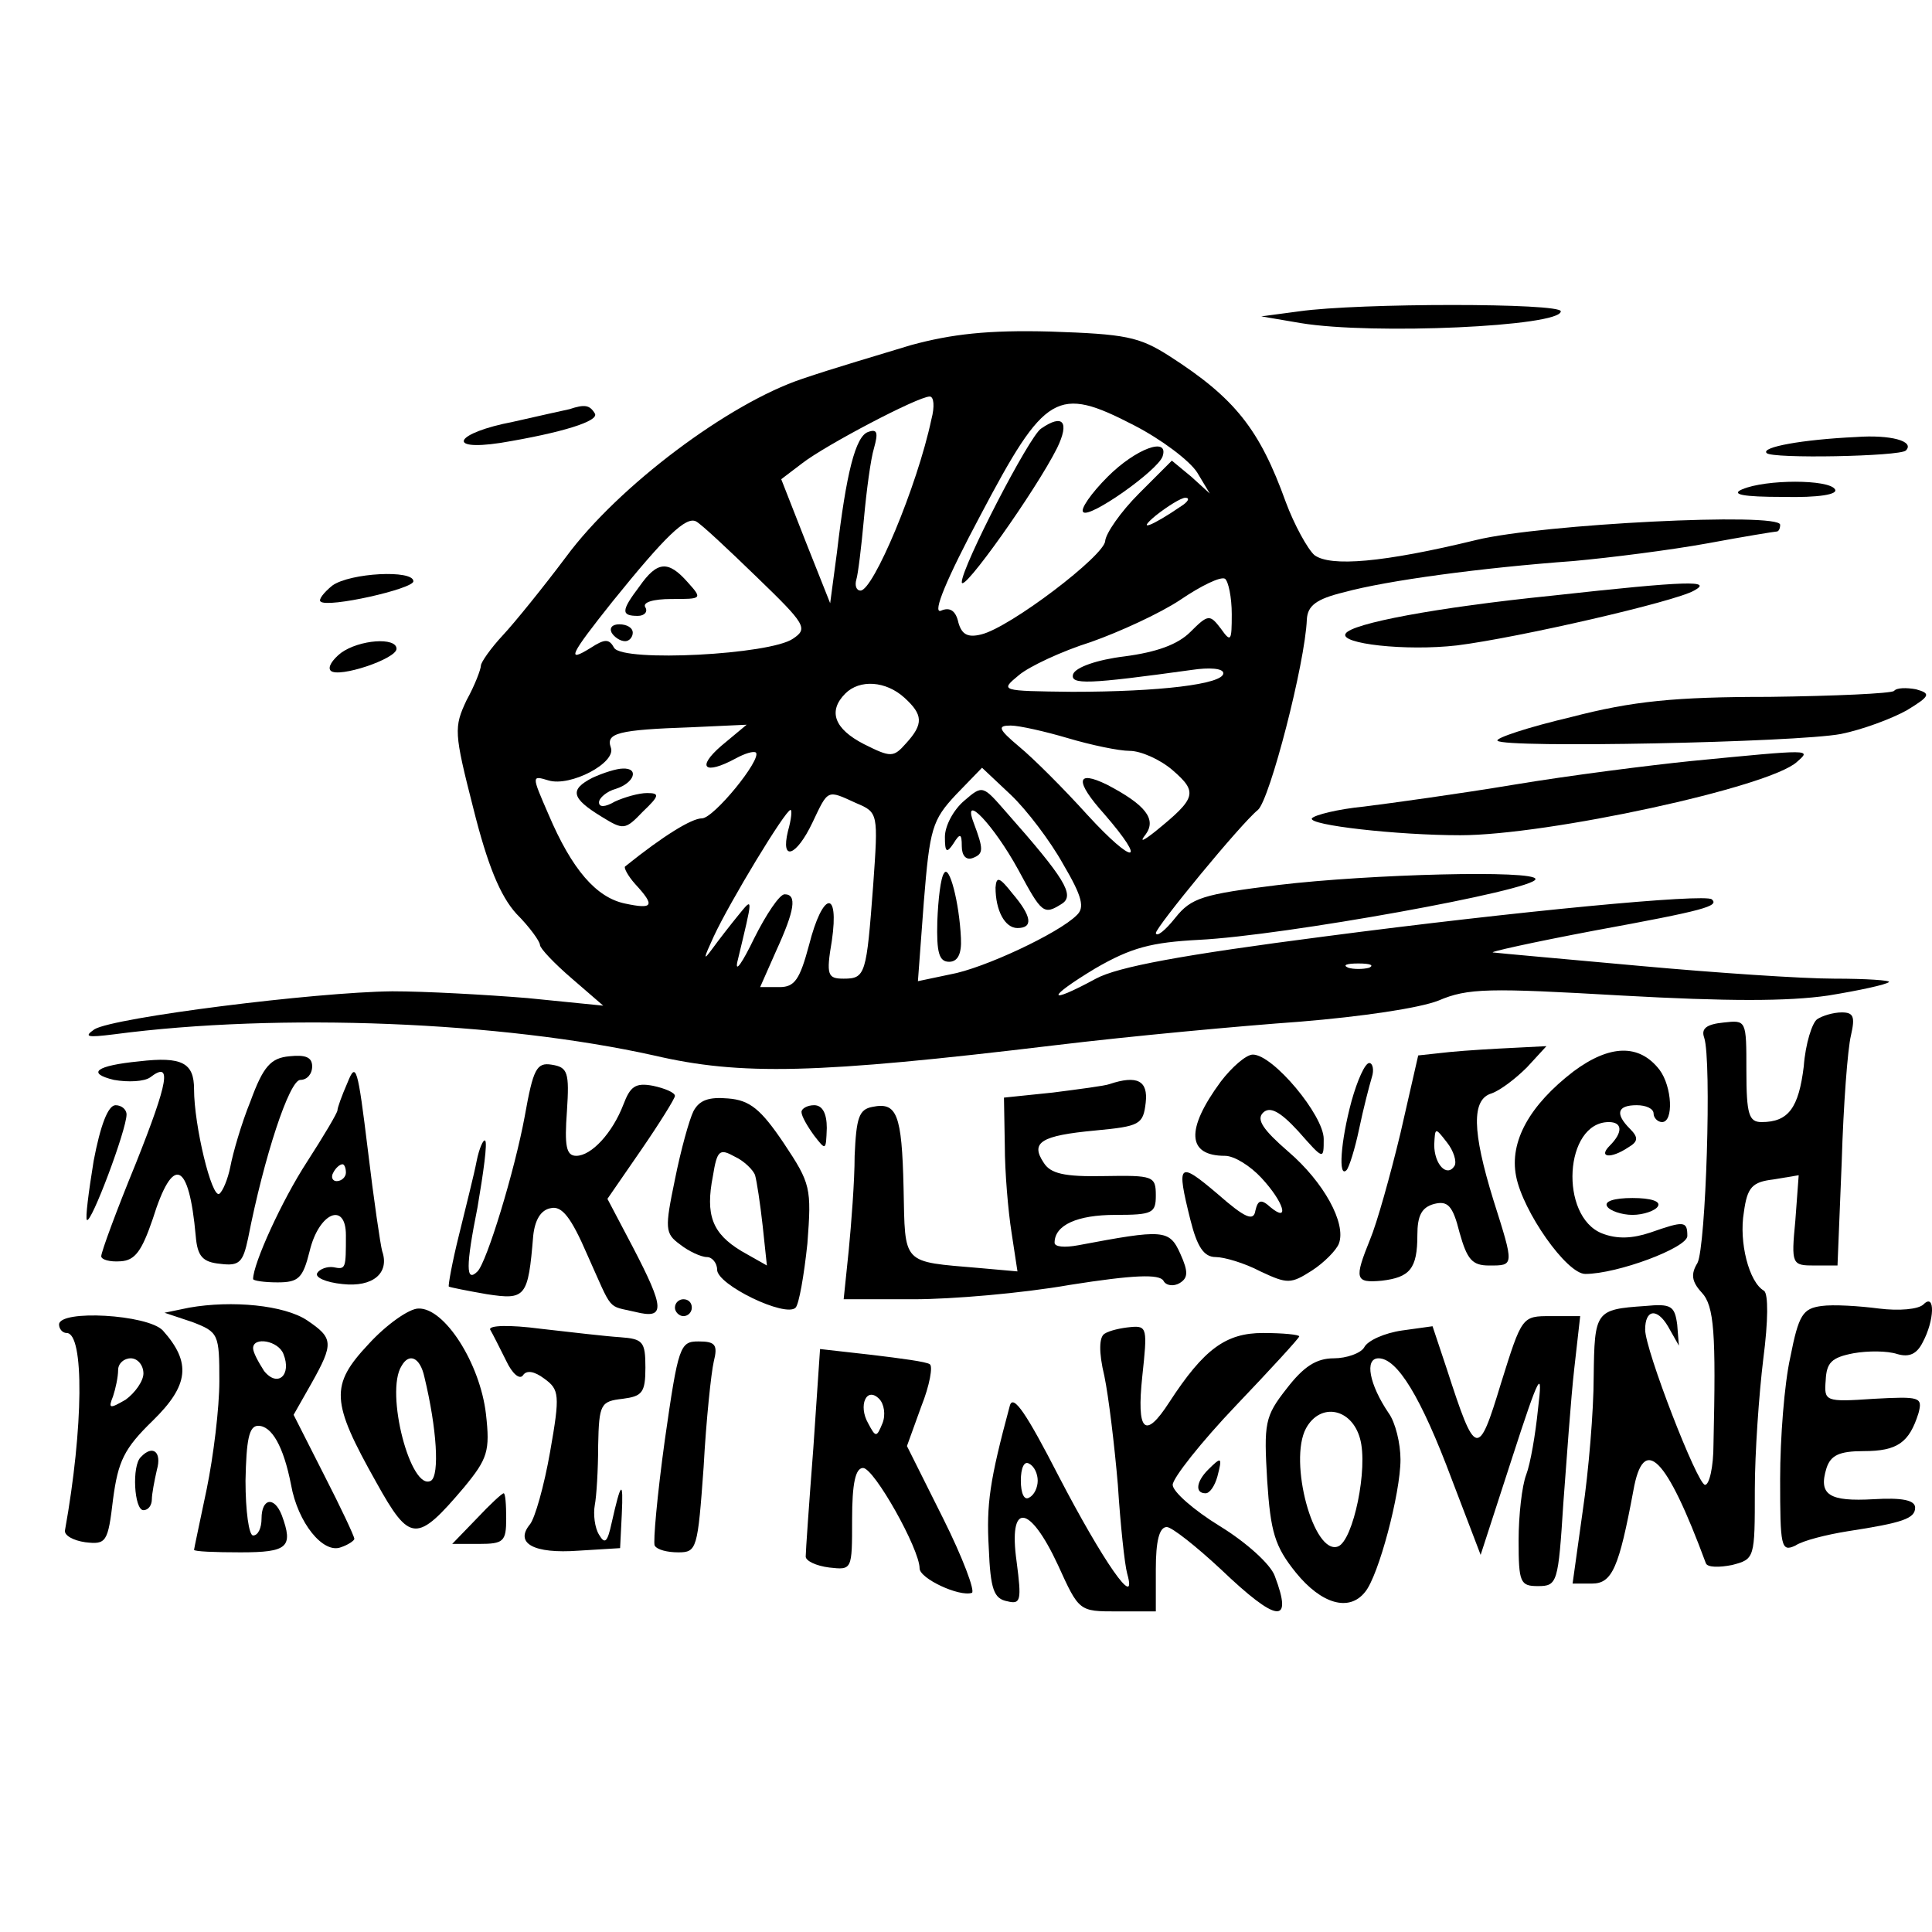<svg version="1" xmlns="http://www.w3.org/2000/svg" width="305.333" height="305.333" viewBox="0 0 229 229"><path d="M154 36.9l-4.5.6 4.7.8c8.5 1.4 30.8.4 30.8-1.4 0-1-23.9-1-31 0zM108 40.9c-3.6 1.1-9.4 2.8-12.9 4-8.7 2.9-21.8 12.7-28 21.1-2.7 3.6-6.1 7.8-7.5 9.3-1.4 1.5-2.6 3.2-2.6 3.6 0 .4-.7 2.3-1.7 4.1-1.5 3.2-1.5 3.8.8 12.8 1.7 6.8 3.2 10.4 5.1 12.5 1.6 1.6 2.8 3.3 2.8 3.7 0 .4 1.7 2.2 3.8 4l3.7 3.2-9-.9c-4.9-.4-12.1-.8-16-.8-9.2.1-33 3.1-35.3 4.5-1.3.9-.9 1 2.3.6 19.7-2.6 46-1.5 64 2.5 10.3 2.4 19.2 2.2 47.5-1.2 9.1-1.1 22.1-2.3 29.1-2.8 7.3-.6 14.1-1.6 16.4-2.5 3.5-1.5 6-1.5 21.7-.6 12.6.7 19.7.7 24.5 0 3.7-.6 6.9-1.3 7.2-1.6.2-.2-2.7-.4-6.5-.4s-14.1-.7-22.9-1.5c-8.8-.8-16.7-1.5-17.5-1.6-.8 0 4.6-1.2 12-2.6 13.1-2.4 14.8-2.9 13.9-3.7-.8-.7-23 1.4-45.9 4.4-17 2.2-24.5 3.6-27.1 5-5.9 3.2-5.9 2.3-.1-1.2 4.3-2.5 6.7-3.1 12.3-3.4 10.1-.5 39.9-5.9 39.9-7.2 0-1.1-19.6-.6-30.5.7-8.9 1.1-10.3 1.5-12.2 3.9-1.2 1.5-2.2 2.3-2.3 1.8 0-.7 10.1-13 12.1-14.6 1.4-1.2 5.6-17.4 5.8-22.6.1-1.6 1.1-2.4 4.4-3.2 5.1-1.4 16.3-2.9 27.2-3.7 4.4-.4 11.5-1.3 15.9-2.1 4.3-.8 8-1.4 8.2-1.4.2 0 .4-.3.4-.8 0-1.5-28.2-.1-36 1.8-11.1 2.7-17.3 3.2-19.2 1.8-.8-.7-2.4-3.6-3.4-6.3-3.1-8.6-6-12.3-13.8-17.3-3.6-2.3-5.2-2.6-14.1-2.9-7.4-.2-11.7.3-16.5 1.6zm2.4 8.8c-1.7 8-6.9 20.3-8.4 20.3-.5 0-.7-.6-.5-1.3.2-.6.6-3.9.9-7.2.3-3.3.8-7.1 1.2-8.4.5-1.8.4-2.3-.7-1.9-1.5.5-2.6 4.9-3.7 14.3l-.8 6-2.9-7.3-2.9-7.4 2.5-1.9c2.7-2.1 13.7-7.9 15.1-7.9.5 0 .6 1.2.2 2.7zm31.5 6.3l1.5 2.5-2.2-2-2.3-1.9-3.9 3.9c-2.2 2.2-3.9 4.7-4 5.6 0 1.7-11.3 10.3-14.7 11.1-1.6.4-2.3 0-2.7-1.4-.3-1.4-1-1.9-2.1-1.4-1 .3.7-3.8 4.7-11.3 7.7-14.6 9.1-15.4 18.2-10.7 3.3 1.7 6.6 4.2 7.5 5.6zm-1.9 4c-3.5 2.4-5.4 3.1-3 1.1 1.4-1.1 3-2.1 3.5-2.1.6 0 .3.5-.5 1zm-50.3 8.4c5.8 5.6 6.1 6.1 4.3 7.3-2.7 1.9-20.1 2.8-21.2 1.1-.6-1.1-1.1-1.1-2.8 0-2.9 1.8-2.5.9 2.6-5.5 6.3-7.8 8.7-10.1 9.9-9.5.6.3 3.8 3.3 7.2 6.6zm56.3 4.4c0 3.2-.1 3.4-1.3 1.7-1.3-1.7-1.5-1.7-3.6.4-1.5 1.5-4 2.4-7.8 2.9-3.3.4-5.8 1.3-6.1 2.1-.4 1.3 1.8 1.2 14.1-.5 2-.3 3.7-.2 3.7.4 0 1.3-7.6 2.2-17.9 2.2-8.6-.1-8.6-.1-6.3-2 1.2-1 5-2.8 8.5-3.9 3.4-1.2 8.2-3.4 10.6-5 2.5-1.7 4.8-2.8 5.3-2.5.4.3.8 2.2.8 4.2zm-38.8 9.9c2.2 2 2.3 3.1.2 5.4-1.5 1.7-1.8 1.7-5 .1-3.5-1.8-4.3-3.9-2.2-6 1.7-1.7 4.8-1.5 7 .5zm-21.7 5.7c-3 2.6-2 3.5 1.7 1.5 1.1-.6 2.1-.9 2.4-.7.7.8-5 7.8-6.4 7.8-1.2 0-4.5 2-9.1 5.7-.2.1.3 1.1 1.2 2.1 2.4 2.6 2.1 3-1.2 2.3-3.4-.7-6.3-4-9.1-10.6-2-4.6-2-4.6 0-4 2.6.8 8.1-2.1 7.4-3.9-.6-1.7.8-2.1 9.6-2.4l6.5-.3-3 2.5zm41.1-.9c2.7.8 6 1.5 7.3 1.5 1.3 0 3.6 1 5.1 2.3 3 2.6 2.8 3.3-2 7.2-1.5 1.2-2 1.4-1.2.4 1.3-1.8 0-3.5-4.6-5.9-3.7-1.8-3.8-.4-.3 3.5 5.2 6 3.5 6.1-2 .1-2.8-3.1-6.4-6.7-8.1-8.1-2.5-2.1-2.6-2.5-1-2.5 1 0 4.1.7 6.8 1.5zm-.6 14.9c2.3 3.9 2.6 5.2 1.6 6.1-2.1 2.1-11 6.3-15 7l-3.8.8.7-9.4c.7-8.7 1-9.7 3.8-12.7l3.1-3.2 3.4 3.2c1.9 1.8 4.7 5.5 6.2 8.2zm-24.5-7.2c2.6 1.1 2.6 1.2 2 9.7-.8 10.6-.9 11.1-3.5 11.1-1.9 0-2.1-.4-1.4-4.5.9-6.2-1.1-5.8-2.7.5-1.1 4.1-1.7 5-3.5 5h-2.3l1.9-4.3c2.2-4.8 2.5-6.7 1-6.7-.6 0-2.2 2.4-3.6 5.2-1.4 2.9-2.3 4.2-2 2.8 1.9-7.9 1.9-7.7.1-5.5-.9 1.1-2.3 2.9-3.1 4-1.1 1.5-1 1.1.2-1.5 1.9-4.1 8.5-15 9.1-15 .2 0 .1 1.1-.3 2.5-.9 3.7 1 3 2.9-1s1.7-3.9 5.2-2.3zm60.8 19.5c-.7.2-1.9.2-2.5 0-.7-.3-.2-.5 1.2-.5s1.9.2 1.3.5z"/><path d="M123.4 50.8c-1.4.9-9.4 16.4-9.4 18.2 0 1.5 8.8-10.9 11.3-15.9 1.5-3.1.7-4.1-1.9-2.3zM131.3 56.5c-2 2-3.3 3.9-2.9 4.2.7.8 8.8-4.9 9.4-6.6.8-2.4-3.2-.9-6.5 2.4zM75.8 69.5c-2.2 2.9-2.2 3.5-.2 3.5.8 0 1.2-.5.9-1-.4-.6.9-1 3.1-1 3.6 0 3.7 0 1.9-2-2.3-2.6-3.6-2.5-5.7.5zM72.5 75c.3.5 1 1 1.6 1 .5 0 .9-.5.9-1 0-.6-.7-1-1.6-1-.8 0-1.2.4-.9 1zM70.2 92.2c-2.7 1.4-2.5 2.4 1.1 4.6 2.6 1.6 2.8 1.6 4.9-.6 2-1.9 2-2.2.5-2.2-1 0-2.7.5-3.8 1-1.2.7-1.9.7-1.9.1 0-.5.9-1.3 2-1.6 2.2-.7 2.8-2.5.8-2.4-.7 0-2.3.5-3.6 1.1zM114.3 94.9c-1.3 1.1-2.3 3-2.3 4.3 0 1.8.2 2 1 .8.8-1.3 1-1.2 1 .3 0 1.1.5 1.7 1.3 1.4 1.3-.5 1.3-1 .1-4.2-1.4-3.7 2.4.3 5.3 5.6 2.8 5.2 3 5.4 5.2 4 1.5-1 .3-3-6.6-10.8-2.8-3.2-2.8-3.3-5-1.4zM111.9 103.5c-.4.5-.7 3.1-.8 5.7-.1 3.7.2 4.8 1.4 4.8 1 0 1.5-.9 1.4-2.8-.2-4.3-1.4-8.8-2-7.7z"/><path d="M118 105.2c0 2.7 1.1 4.8 2.6 4.8 1.9 0 1.7-1.4-.6-4.1-1.5-1.9-1.9-2.1-2-.7zM67.5 48.5c-.5.1-3.6.8-6.7 1.5-6.8 1.3-8.1 3.5-1.5 2.5 7.3-1.2 11.8-2.6 11.2-3.5-.6-1-1.2-1.1-3-.5zM220 51.8c-6.4.3-11.3 1.2-10.6 1.9.6.7 15.8.4 16.5-.3 1.1-1.1-1.8-1.9-5.9-1.6zM206.5 58c-1.4.6.1.9 4.8.9 4.3.1 6.6-.3 6.2-.9-.7-1.2-8.2-1.2-11 0zM39.4 69.4c-1 .8-1.7 1.7-1.4 1.9.8.8 11-1.5 11-2.4 0-1.4-7.5-1-9.6.5zM184 70.6c-13.8 1.4-23.8 3.3-24.5 4.5-.8 1.2 7.1 2.1 13.2 1.4 7.2-.9 25.9-5.2 28.1-6.5 2.2-1.2-.5-1.2-16.8.6zM40.4 77.4c-1 .8-1.6 1.7-1.2 2.1.9.9 7.8-1.4 7.8-2.6 0-1.4-4.4-1.1-6.6.5zM224.5 81.9c-.4.3-7 .6-14.8.7-11.2 0-16.2.5-23.5 2.4-5.1 1.2-9 2.5-8.7 2.8.8.9 35.4.2 40.7-.8 2.5-.5 6-1.8 7.8-2.8 2.8-1.7 2.9-2 1.1-2.5-1.1-.2-2.3-.2-2.6.2zM200.5 90.2c-4.9.5-14.4 1.7-21 2.8-6.6 1.1-14.6 2.2-17.8 2.6-3.1.3-5.9 1-6.2 1.4-.5.8 10.1 2 17.6 2 10.3 0 36.7-5.7 39.9-8.7 1.7-1.5 1.9-1.5-12.5-.1zM215.4 120.8c-.6.4-1.4 2.9-1.6 5.6-.6 4.9-1.8 6.6-5 6.6-1.5 0-1.8-.9-1.8-6.1 0-6 0-6-2.7-5.7-2 .2-2.7.7-2.3 1.8.9 2.7.2 24.8-.8 26.7-.8 1.3-.7 2.2.5 3.5 1.5 1.6 1.7 4.8 1.4 18 0 2.7-.5 4.8-1 4.8-.9 0-7.1-16-7.1-18.4 0-2.4 1.4-2.6 2.7-.4l1.3 2.3-.2-2.5c-.3-2.2-.7-2.5-3.8-2.2-5.9.4-6 .6-6.1 8.4 0 4-.6 11.2-1.3 15.9l-1.2 8.6h2.3c2.4 0 3.2-1.9 4.9-11 1.2-6.8 3.9-4.1 8.6 8.6.2.5 1.6.5 3.1.2 2.7-.7 2.7-.8 2.7-8.9 0-4.4.5-11.4 1-15.5.6-4.6.6-7.7.1-8.1-1.8-1-3-5.8-2.4-9.3.4-3 1-3.6 3.5-3.9l3-.5-.4 5.4c-.5 5.2-.4 5.3 2.3 5.3h2.7l.5-12.3c.2-6.7.7-13.4 1.1-15 .5-2.2.3-2.7-1.1-2.7-1 0-2.3.4-2.9.8zM171.8 124.7l-3.7.4-2.1 9.2c-1.2 5-2.8 10.7-3.6 12.6-1.9 4.7-1.8 5.2 1.4 4.9 3.3-.4 4.2-1.4 4.2-5.4 0-2.3.5-3.3 2-3.7 1.6-.4 2.2.2 3 3.4.9 3.2 1.5 3.9 3.5 3.9 3 0 3 .1.5-7.8-2.5-8.1-2.6-11.9-.2-12.6 1.1-.4 2.9-1.8 4.2-3.1l2.3-2.5-3.9.2c-2.1.1-5.6.3-7.6.5zm.6 13.5c-.9 1.4-2.4-.2-2.4-2.5.1-2.1.1-2.1 1.5-.3.8 1 1.2 2.3.9 2.8z"/><path d="M186.5 127c-5.2 4-7.6 8.3-6.8 12.4.8 4.2 6 11.6 8.2 11.6 3.8 0 12.1-3.1 12.1-4.5 0-1.8-.4-1.8-4.4-.4-2.1.7-3.9.8-5.7.1-5.1-2-4.5-13.2.8-13.2 1.6 0 1.7 1.2.1 2.8-1.4 1.4.1 1.6 2.2.2 1.2-.7 1.2-1.2.2-2.2-1.8-1.8-1.5-2.8.8-2.8 1.1 0 2 .4 2 1 0 .5.5 1 1 1 1.4 0 1.2-4.2-.3-6.2-2.4-3.1-5.9-3-10.2.2zM16.5 125.8c-5.1.5-6.3 1.4-3 2.2 1.7.3 3.6.2 4.3-.3 2.6-2 2.2.4-1.7 10.2-2.3 5.6-4.1 10.5-4.1 11 0 .4 1 .7 2.3.6 1.7-.1 2.5-1.2 3.8-5 2.4-7.7 4.3-6.9 5.1 2 .2 2.4.8 3.1 2.9 3.3 2.3.3 2.7-.2 3.3-3 1.9-9.7 4.9-18.8 6.2-18.8.8 0 1.4-.7 1.4-1.6 0-1.1-.8-1.4-2.7-1.2-2.2.2-3.1 1.2-4.6 5.3-1.1 2.7-2.1 6.2-2.4 7.8-.3 1.5-.9 2.9-1.3 3.2-.9.6-3-8.1-3-12.4 0-3.1-1.4-3.9-6.5-3.3zM144.7 128.2c-4.2 5.7-4 8.8.5 8.8 1.1 0 3 1.2 4.3 2.6 2.7 2.9 3.4 5.4 1.1 3.5-1.1-1-1.5-.9-1.8.4-.2 1.3-1.2.9-4.5-2-4.6-3.9-4.9-3.7-3.2 3.1.8 3.2 1.6 4.4 3 4.4 1 0 3.4.7 5.3 1.7 3.2 1.5 3.6 1.5 6.1-.1 1.4-.9 2.9-2.4 3.2-3.2.9-2.4-1.8-7.3-6-10.9-3-2.6-3.8-3.8-3-4.6.8-.8 2-.2 4.2 2.2 3 3.4 3 3.4 3 .9 0-2.8-6-10-8.4-10-.8 0-2.5 1.5-3.8 3.2zM41.2 128.3c-.7 1.6-1.2 3-1.2 3.3 0 .3-1.6 3-3.6 6.1-3 4.6-6.4 12.1-6.4 13.9 0 .2 1.3.4 2.9.4 2.5 0 3-.5 3.8-3.7 1.1-4.6 4.3-5.9 4.3-1.9s0 4.1-1.5 3.8c-.7-.1-1.6.2-1.9.7-.3.5 1 1.1 3 1.3 3.6.4 5.6-1.3 4.7-3.9-.2-.7-1-6.1-1.7-12-1.2-9.8-1.4-10.5-2.4-8zM41 139c0 .5-.5 1-1.1 1-.5 0-.7-.5-.4-1 .3-.6.8-1 1.1-1 .2 0 .4.4.4 1zM62.2 132.3c-1.2 6.5-4.5 17.3-5.6 18.4-1.4 1.4-1.4-.6 0-7.6.7-4.1 1.2-7.7.9-7.9-.2-.2-.7.9-1 2.4-.3 1.6-1.3 5.5-2.1 8.8-.8 3.2-1.3 6-1.2 6.1.2.1 2.2.5 4.5.9 4.6.7 4.9.4 5.5-6.9.2-1.9.9-3.1 2.1-3.3 1.3-.3 2.4 1.1 4.3 5.5 3.1 6.9 2.3 6 5.7 6.8 3.6.9 3.5-.4-.3-7.7l-3-5.7 4-5.8c2.2-3.2 4-6.1 4-6.4 0-.4-1.2-.9-2.6-1.2-2.1-.4-2.7.1-3.5 2.2-1.3 3.4-3.8 6.1-5.6 6.1-1.2 0-1.4-1.2-1.1-5.3.3-4.6.1-5.2-1.8-5.5-1.8-.3-2.2.5-3.2 6.1zM160.2 130.5c-1.3 4.8-1.6 9.2-.6 8.2.3-.3 1-2.5 1.5-4.9.5-2.4 1.2-5.1 1.5-6.1.3-.9.1-1.7-.3-1.7-.5 0-1.4 2-2.1 4.5zM131.5 128.5c-.5.2-3.6.6-6.7 1l-5.8.6.1 5.7c0 3.1.4 7.8.8 10.3l.7 4.6-4.5-.4c-9.3-.8-8.8-.3-9-9.5-.2-8.8-.8-10.2-3.7-9.6-1.6.3-1.9 1.3-2.1 5.8 0 3-.4 8.1-.7 11.2l-.6 5.8h8.3c4.5 0 12.8-.7 18.5-1.7 7.6-1.2 10.6-1.3 11.1-.5.3.6 1.2.7 1.9.3 1-.6 1.1-1.3.1-3.5-1.3-2.9-2-2.9-12.1-1-1.6.3-2.8.2-2.8-.3 0-2.1 2.7-3.3 7.2-3.3 4.4 0 4.8-.2 4.8-2.3 0-2.3-.3-2.4-6.1-2.3-4.8.1-6.4-.3-7.2-1.6-1.6-2.4-.3-3.2 6.1-3.8 5.3-.5 5.7-.7 6-3.3.3-2.6-1-3.3-4.3-2.2z"/><path d="M82.2 131.7c-.5 1-1.5 4.6-2.2 8.1-1.2 5.8-1.2 6.4.6 7.7 1 .8 2.5 1.5 3.2 1.5.6 0 1.2.7 1.2 1.5 0 1.8 8.1 5.7 9.3 4.5.4-.4 1-3.8 1.4-7.6.5-6.6.4-7.1-2.8-11.9-2.7-4-4-5.1-6.6-5.3-2.3-.2-3.4.2-4.1 1.5zm7.3 7.6c.2.7.6 3.3.9 6l.5 4.7-3-1.7c-3.5-2.1-4.3-4.3-3.4-8.9.5-3.1.8-3.3 2.6-2.3 1.1.5 2.2 1.6 2.4 2.2zM11.1 137.6c-.6 3.7-1 6.8-.8 7 .5.5 4.7-10.7 4.7-12.5 0-.6-.6-1.1-1.3-1.1-.9 0-1.8 2.4-2.6 6.6zM95 131.8c0 .5.7 1.7 1.5 2.8 1.4 1.8 1.4 1.8 1.5-.9 0-1.7-.5-2.7-1.5-2.7-.8 0-1.5.4-1.5.8zM190.5 143c.3.5 1.7 1 3 1s2.7-.5 3-1c.4-.6-.8-1-3-1s-3.4.4-3 1zM22.4 155l-2.9.6 3.3 1.1c3.1 1.2 3.2 1.4 3.2 7 0 3.2-.7 8.9-1.5 12.8-.8 3.8-1.5 7.1-1.5 7.2 0 .2 2.5.3 5.5.3 5.6 0 6.3-.6 4.9-4.4-.9-2.3-2.4-2-2.4.4 0 1.1-.4 2-1 2-.5 0-.9-2.9-.9-6.5.1-4.8.4-6.5 1.5-6.5 1.6 0 3 2.4 3.9 7 .8 4.5 3.8 8.2 5.9 7.4.9-.3 1.6-.8 1.6-1 0-.3-1.6-3.7-3.6-7.6l-3.6-7.1 2.1-3.7c2.7-4.8 2.6-5.4-.5-7.5-2.7-1.8-8.9-2.4-14-1.5zm11.2 5.5c1 2.5-.7 4-2.3 2-.7-1.1-1.3-2.2-1.3-2.7 0-1.4 3-.9 3.6.7zM80 155c0 .5.5 1 1 1 .6 0 1-.5 1-1 0-.6-.4-1-1-1-.5 0-1 .4-1 1zM215.9 154.8c-2.2.3-2.7 1-3.7 6.1-.7 3.1-1.2 9.6-1.2 14.4 0 8 .1 8.7 1.8 7.9.9-.6 3.7-1.3 6.2-1.7 6.5-1 8-1.5 8-2.8 0-.9-1.6-1.2-4.9-1-5.3.3-6.6-.5-5.6-3.7.5-1.5 1.5-2 4.4-2 4 0 5.4-1 6.5-4.5.5-1.9.2-2-5.3-1.7-5.8.4-5.9.3-5.7-2.2.1-2.1.7-2.7 3.3-3.2 1.7-.3 4-.3 5.2.1 1.4.4 2.3 0 3-1.4 1.4-2.6 1.5-5.9.1-4.5-.6.6-2.9.8-5.3.5-2.3-.3-5.4-.5-6.8-.3z"/><path d="M43.7 159.3c-4.6 4.9-4.5 6.8.9 16.4 4 7.2 4.8 7.2 10.4.6 2.8-3.4 3.1-4.3 2.6-8.7-.7-6-4.9-12.6-8-12.5-1.1 0-3.8 1.9-5.9 4.2zm6.6 3.9c1.5 6.2 1.8 11.6.8 12.3-2.4 1.4-5.5-10.5-3.5-13.6.9-1.6 2.2-1 2.7 1.3zM7 157c0 .5.4 1 .9 1 2.1 0 2 11.2-.2 23.4-.1.6 1 1.2 2.4 1.4 2.5.3 2.7 0 3.3-5.1.6-4.5 1.3-6 4.7-9.3 4.3-4.2 4.6-6.9 1.2-10.7-1.8-1.9-12.3-2.5-12.3-.7zm10 5.8c0 .9-1 2.3-2.1 3.1-1.9 1.1-2.1 1.1-1.5-.4.3-.9.6-2.3.6-3.1 0-.8.7-1.4 1.5-1.4s1.5.8 1.5 1.8zM177.9 164c-2.7 8.9-3 8.8-6.4-1.7l-1.7-5.1-3.6.5c-2.1.3-4.1 1.2-4.5 2-.4.7-2.1 1.3-3.6 1.3-2.1 0-3.6 1-5.6 3.6-2.6 3.3-2.7 4.1-2.3 10.9.4 6.1.9 7.8 3.4 10.9 3 3.7 6.3 4.7 8.2 2.3 1.6-1.9 4.2-11.7 4.2-15.7 0-1.9-.6-4.4-1.4-5.5-2.3-3.4-2.9-6.5-1.2-6.5 2.2 0 5 4.5 8.7 14.4l3.4 8.9 3.7-11.4c3.3-10.2 3.7-10.8 3.1-5.9-.3 3-.9 6.5-1.4 7.8-.5 1.3-.9 4.8-.9 7.8 0 5 .2 5.4 2.3 5.4 2.3 0 2.4-.4 3-9.8.4-5.3.9-12.5 1.3-16l.7-6.2h-3.5c-3.4 0-3.4 0-5.9 8zm-16.7 6.5c1 3.5-.8 12.1-2.6 12.8-2.9 1.1-5.9-10.1-3.8-14 1.7-3.1 5.4-2.4 6.4 1.2zM58.1 157.6c.3.5 1.1 2.1 1.9 3.7.7 1.5 1.6 2.3 2 1.7.4-.6 1.3-.5 2.5.4 1.8 1.3 1.9 1.9.7 8.7-.7 4-1.8 7.9-2.4 8.6-1.8 2.2.4 3.5 5.8 3.1l4.9-.3.2-4c.2-4.2-.1-3.9-1.2 1-.5 2.3-.8 2.6-1.5 1.4-.5-.8-.7-2.4-.5-3.5.2-1 .4-4.2.4-7.1.1-4.9.3-5.2 2.9-5.5 2.3-.3 2.7-.7 2.7-3.7 0-3.1-.3-3.4-3-3.6-1.6-.1-5.9-.6-9.4-1-3.8-.5-6.2-.4-6 .1z"/><path d="M130.9 158.1c-.6.4-.7 2.1 0 5 .5 2.4 1.2 8.2 1.6 12.9.3 4.7.8 9.4 1.1 10.5 1.3 4.6-2.9-1.5-8.1-11.5-3.8-7.4-5.4-9.8-5.8-8.4-2.4 8.9-2.8 11.7-2.5 16.9.2 4.9.6 6 2.2 6.3 1.6.4 1.7-.1 1.1-4.7-1-7.1 1.5-6.9 4.9.4 2.5 5.5 2.5 5.5 7 5.5h4.6v-5c0-3.3.4-5 1.3-5 .6 0 3.5 2.3 6.4 5 6.7 6.4 8.6 6.6 6.4.8-.5-1.4-3.4-4-6.5-5.9-3.1-1.9-5.6-4.1-5.6-4.9 0-.8 3.4-5.1 7.5-9.4 4.1-4.3 7.5-8 7.5-8.2 0-.2-1.9-.4-4.3-.4-4.4 0-7 1.9-11.1 8.2-2.9 4.5-3.9 3.5-3.2-3.1.6-5.6.6-6-1.4-5.8-1.1.1-2.5.4-3.1.8zm-7.9 17.4c0 .8-.4 1.7-1 2-.6.4-1-.5-1-2s.4-2.4 1-2c.6.3 1 1.2 1 2zM78.8 170.7c-.9 6.5-1.4 12.1-1.2 12.5.3.5 1.5.8 2.8.8 2.2 0 2.3-.4 3-10.1.3-5.6.9-11.2 1.2-12.5.5-2 .2-2.4-1.8-2.4-2.2 0-2.4.5-4 11.7zM96.4 171.7c-.5 6.5-.9 12.2-.9 12.8 0 .5 1.2 1.1 2.8 1.3 2.7.3 2.7.3 2.7-5.7 0-4.3.4-6.1 1.3-6.1 1.3 0 6.7 9.6 6.7 11.9 0 1.2 4.7 3.4 6.2 2.9.4-.2-1.1-4.2-3.4-8.8l-4.3-8.6 1.7-4.7c1-2.5 1.4-4.8 1-5-.4-.3-3.5-.7-6.8-1.1l-6.2-.7-.8 11.8zm8.2-3c-.7 1.7-.8 1.7-1.7 0-1.2-2.1-.2-4.4 1.3-2.9.6.6.8 1.9.4 2.9zM16.7 172.7c-1.1 1-.8 6.3.3 6.3.6 0 1-.6 1-1.3 0-.6.3-2.2.6-3.5.6-2.1-.5-3-1.9-1.5z"/><path d="M143.2 174.2c-1.4 1.4-1.6 2.8-.3 2.8.5 0 1.1-.9 1.4-2 .6-2.3.5-2.4-1.1-.8zM56.5 180l-2.9 3h3.2c2.9 0 3.2-.3 3.2-3 0-1.7-.1-3-.3-3-.2 0-1.6 1.3-3.2 3z"/></svg>